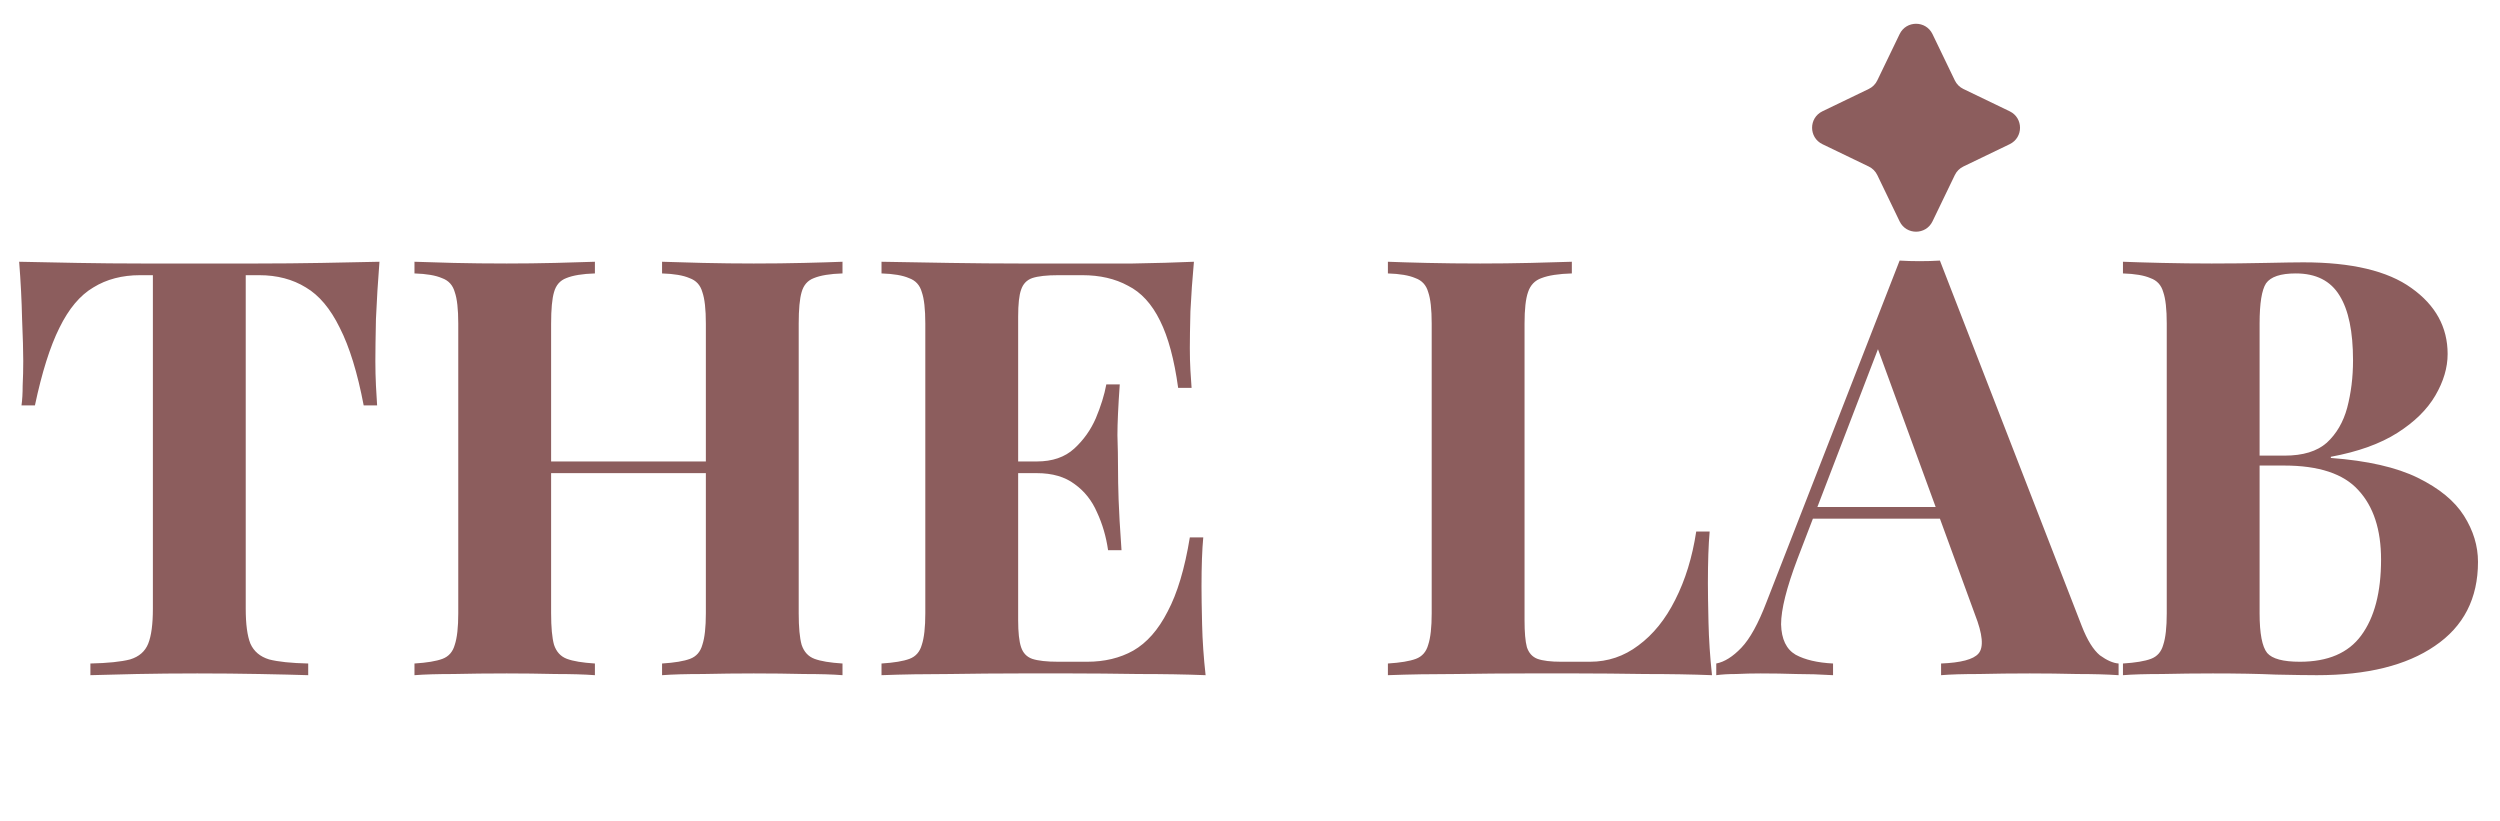 <?xml version="1.0" encoding="UTF-8"?> <svg xmlns="http://www.w3.org/2000/svg" width="137" height="45" viewBox="0 0 137 45" fill="none"><path d="M104.099 1.869C104.463 1.114 105.537 1.114 105.901 1.869L107.125 4.408C107.223 4.612 107.388 4.777 107.592 4.875L110.131 6.099C110.886 6.463 110.886 7.537 110.131 7.901L107.592 9.125C107.388 9.223 107.223 9.388 107.125 9.592L105.901 12.131C105.537 12.886 104.463 12.886 104.099 12.131L102.875 9.592C102.777 9.388 102.612 9.223 102.408 9.125L99.869 7.901C99.114 7.537 99.114 6.463 99.869 6.099L102.408 4.875C102.612 4.777 102.777 4.612 102.875 4.408L104.099 1.869Z" fill="#8C5D5D"></path><path d="M20.794 14.344C20.709 15.432 20.645 16.477 20.602 17.48C20.581 18.483 20.57 19.251 20.57 19.784C20.57 20.253 20.581 20.701 20.602 21.128C20.623 21.555 20.645 21.917 20.666 22.216H19.93C19.589 20.424 19.151 19.005 18.618 17.96C18.106 16.915 17.487 16.179 16.762 15.752C16.037 15.304 15.183 15.08 14.202 15.08H13.466V33.352C13.466 34.205 13.551 34.845 13.722 35.272C13.914 35.699 14.255 35.987 14.746 36.136C15.237 36.264 15.951 36.339 16.89 36.36V37C16.229 36.979 15.343 36.957 14.234 36.936C13.146 36.915 12.005 36.904 10.81 36.904C9.637 36.904 8.527 36.915 7.482 36.936C6.437 36.957 5.594 36.979 4.954 37V36.36C5.914 36.339 6.639 36.264 7.13 36.136C7.621 35.987 7.951 35.699 8.122 35.272C8.293 34.845 8.378 34.205 8.378 33.352V15.08H7.674C6.693 15.08 5.839 15.304 5.114 15.752C4.389 16.179 3.77 16.915 3.258 17.96C2.746 18.984 2.298 20.403 1.914 22.216H1.178C1.221 21.917 1.242 21.555 1.242 21.128C1.263 20.701 1.274 20.253 1.274 19.784C1.274 19.251 1.253 18.483 1.21 17.48C1.189 16.477 1.135 15.432 1.05 14.344C2.031 14.365 3.098 14.387 4.25 14.408C5.423 14.429 6.597 14.44 7.77 14.44C8.943 14.44 9.999 14.44 10.938 14.44C11.898 14.44 12.954 14.44 14.106 14.44C15.279 14.44 16.453 14.429 17.626 14.408C18.799 14.387 19.855 14.365 20.794 14.344ZM36.281 37V36.36C36.964 36.317 37.476 36.232 37.817 36.104C38.158 35.976 38.382 35.72 38.489 35.336C38.617 34.952 38.681 34.376 38.681 33.608V17.736C38.681 16.947 38.617 16.371 38.489 16.008C38.382 15.624 38.148 15.368 37.785 15.24C37.444 15.091 36.942 15.005 36.281 14.984V14.344C36.857 14.365 37.604 14.387 38.521 14.408C39.46 14.429 40.388 14.44 41.305 14.44C42.286 14.44 43.204 14.429 44.057 14.408C44.932 14.387 45.636 14.365 46.169 14.344V14.984C45.486 15.005 44.964 15.091 44.601 15.24C44.26 15.368 44.036 15.624 43.929 16.008C43.822 16.371 43.769 16.947 43.769 17.736V33.608C43.769 34.376 43.822 34.952 43.929 35.336C44.057 35.72 44.292 35.976 44.633 36.104C44.974 36.232 45.486 36.317 46.169 36.36V37C45.636 36.957 44.932 36.936 44.057 36.936C43.204 36.915 42.286 36.904 41.305 36.904C40.388 36.904 39.46 36.915 38.521 36.936C37.604 36.936 36.857 36.957 36.281 37ZM22.713 37V36.36C23.396 36.317 23.908 36.232 24.249 36.104C24.59 35.976 24.814 35.72 24.921 35.336C25.049 34.952 25.113 34.376 25.113 33.608V17.736C25.113 16.947 25.049 16.371 24.921 16.008C24.814 15.624 24.58 15.368 24.217 15.24C23.876 15.091 23.374 15.005 22.713 14.984V14.344C23.268 14.365 23.982 14.387 24.857 14.408C25.753 14.429 26.724 14.44 27.769 14.44C28.665 14.44 29.55 14.429 30.425 14.408C31.3 14.387 32.025 14.365 32.601 14.344V14.984C31.918 15.005 31.396 15.091 31.033 15.24C30.692 15.368 30.468 15.624 30.361 16.008C30.254 16.371 30.201 16.947 30.201 17.736V33.608C30.201 34.376 30.254 34.952 30.361 35.336C30.489 35.72 30.724 35.976 31.065 36.104C31.406 36.232 31.918 36.317 32.601 36.36V37C32.025 36.957 31.3 36.936 30.425 36.936C29.55 36.915 28.665 36.904 27.769 36.904C26.724 36.904 25.753 36.915 24.857 36.936C23.982 36.936 23.268 36.957 22.713 37ZM28.121 25.928V25.288H40.761V25.928H28.121ZM65.427 14.344C65.341 15.283 65.277 16.189 65.235 17.064C65.213 17.939 65.203 18.611 65.203 19.08C65.203 19.507 65.213 19.912 65.235 20.296C65.256 20.68 65.277 21 65.299 21.256H64.563C64.349 19.699 64.019 18.472 63.571 17.576C63.123 16.659 62.536 16.019 61.811 15.656C61.107 15.272 60.275 15.08 59.315 15.08H58.003C57.363 15.08 56.883 15.133 56.563 15.24C56.264 15.347 56.061 15.56 55.955 15.88C55.848 16.179 55.795 16.669 55.795 17.352V33.992C55.795 34.653 55.848 35.144 55.955 35.464C56.061 35.784 56.264 35.997 56.563 36.104C56.883 36.211 57.363 36.264 58.003 36.264H59.571C60.531 36.264 61.373 36.061 62.099 35.656C62.845 35.229 63.475 34.515 63.987 33.512C64.52 32.509 64.925 31.155 65.203 29.448H65.939C65.875 30.131 65.843 31.027 65.843 32.136C65.843 32.627 65.853 33.32 65.875 34.216C65.896 35.112 65.96 36.04 66.067 37C64.979 36.957 63.752 36.936 62.387 36.936C61.021 36.915 59.805 36.904 58.739 36.904C58.013 36.904 57.053 36.904 55.859 36.904C54.664 36.904 53.395 36.915 52.051 36.936C50.707 36.936 49.459 36.957 48.307 37V36.36C48.989 36.317 49.501 36.232 49.843 36.104C50.184 35.976 50.408 35.72 50.515 35.336C50.643 34.952 50.707 34.376 50.707 33.608V17.736C50.707 16.947 50.643 16.371 50.515 16.008C50.408 15.624 50.173 15.368 49.811 15.24C49.469 15.091 48.968 15.005 48.307 14.984V14.344C49.459 14.365 50.707 14.387 52.051 14.408C53.395 14.429 54.664 14.44 55.859 14.44C57.053 14.44 58.013 14.44 58.739 14.44C59.72 14.44 60.829 14.44 62.067 14.44C63.325 14.419 64.445 14.387 65.427 14.344ZM60.435 25.288C60.435 25.288 60.435 25.395 60.435 25.608C60.435 25.821 60.435 25.928 60.435 25.928H54.835C54.835 25.928 54.835 25.821 54.835 25.608C54.835 25.395 54.835 25.288 54.835 25.288H60.435ZM61.363 21.064C61.277 22.28 61.235 23.208 61.235 23.848C61.256 24.488 61.267 25.075 61.267 25.608C61.267 26.141 61.277 26.728 61.299 27.368C61.32 28.008 61.373 28.936 61.459 30.152H60.723C60.616 29.405 60.413 28.712 60.115 28.072C59.837 27.432 59.432 26.92 58.899 26.536C58.365 26.131 57.672 25.928 56.819 25.928V25.288C57.672 25.288 58.355 25.053 58.867 24.584C59.379 24.115 59.773 23.56 60.051 22.92C60.328 22.259 60.52 21.64 60.627 21.064H61.363ZM86.137 14.344V14.984C85.411 15.005 84.857 15.091 84.473 15.24C84.11 15.368 83.865 15.624 83.737 16.008C83.609 16.371 83.545 16.947 83.545 17.736V33.992C83.545 34.653 83.587 35.144 83.673 35.464C83.779 35.784 83.971 35.997 84.249 36.104C84.547 36.211 84.985 36.264 85.561 36.264H87.129C88.11 36.264 88.995 35.965 89.785 35.368C90.595 34.771 91.267 33.939 91.801 32.872C92.355 31.784 92.739 30.536 92.953 29.128H93.689C93.625 29.853 93.593 30.792 93.593 31.944C93.593 32.435 93.603 33.149 93.625 34.088C93.646 35.027 93.71 35.997 93.817 37C92.729 36.957 91.502 36.936 90.137 36.936C88.771 36.915 87.555 36.904 86.489 36.904C85.763 36.904 84.803 36.904 83.609 36.904C82.414 36.904 81.145 36.915 79.801 36.936C78.457 36.936 77.209 36.957 76.057 37V36.36C76.739 36.317 77.251 36.232 77.593 36.104C77.934 35.976 78.158 35.72 78.265 35.336C78.393 34.952 78.457 34.376 78.457 33.608V17.736C78.457 16.947 78.393 16.371 78.265 16.008C78.158 15.624 77.923 15.368 77.561 15.24C77.219 15.091 76.718 15.005 76.057 14.984V14.344C76.59 14.365 77.305 14.387 78.201 14.408C79.118 14.429 80.089 14.44 81.113 14.44C82.051 14.44 82.969 14.429 83.865 14.408C84.782 14.387 85.539 14.365 86.137 14.344ZM106.307 14.28L114.083 34.312C114.382 35.08 114.713 35.613 115.075 35.912C115.459 36.189 115.801 36.339 116.099 36.36V37C115.459 36.957 114.702 36.936 113.827 36.936C112.974 36.915 112.11 36.904 111.235 36.904C110.254 36.904 109.326 36.915 108.451 36.936C107.577 36.936 106.883 36.957 106.371 37V36.36C107.459 36.317 108.142 36.136 108.419 35.816C108.718 35.475 108.654 34.76 108.227 33.672L102.787 18.792L103.363 17.96L98.499 30.632C97.902 32.211 97.603 33.405 97.603 34.216C97.625 35.027 97.891 35.581 98.403 35.88C98.915 36.157 99.598 36.317 100.451 36.36V37C99.747 36.957 99.075 36.936 98.435 36.936C97.795 36.915 97.145 36.904 96.483 36.904C96.014 36.904 95.566 36.915 95.139 36.936C94.734 36.936 94.371 36.957 94.051 37V36.36C94.499 36.275 94.958 35.987 95.427 35.496C95.897 35.005 96.355 34.173 96.803 33L104.099 14.28C104.441 14.301 104.803 14.312 105.187 14.312C105.593 14.312 105.966 14.301 106.307 14.28ZM108.547 27.784V28.424H99.011L99.331 27.784H108.547ZM116.338 14.344C116.871 14.365 117.586 14.387 118.482 14.408C119.399 14.429 120.306 14.44 121.202 14.44C122.226 14.44 123.218 14.429 124.178 14.408C125.138 14.387 125.821 14.376 126.226 14.376C128.871 14.376 130.845 14.845 132.146 15.784C133.469 16.723 134.13 17.928 134.13 19.4C134.13 20.147 133.906 20.904 133.458 21.672C133.01 22.44 132.317 23.123 131.378 23.72C130.439 24.317 129.223 24.755 127.73 25.032V25.096C129.735 25.245 131.325 25.608 132.498 26.184C133.671 26.76 134.514 27.453 135.026 28.264C135.538 29.075 135.794 29.917 135.794 30.792C135.794 32.797 135.005 34.333 133.426 35.4C131.869 36.467 129.714 37 126.962 37C126.45 37 125.703 36.989 124.722 36.968C123.762 36.925 122.61 36.904 121.266 36.904C120.327 36.904 119.399 36.915 118.482 36.936C117.586 36.936 116.871 36.957 116.338 37V36.36C117.021 36.317 117.533 36.232 117.874 36.104C118.215 35.976 118.439 35.72 118.546 35.336C118.674 34.952 118.738 34.376 118.738 33.608V17.736C118.738 16.947 118.674 16.371 118.546 16.008C118.439 15.624 118.205 15.368 117.842 15.24C117.501 15.091 116.999 15.005 116.338 14.984V14.344ZM125.81 14.984C124.978 14.984 124.434 15.165 124.178 15.528C123.943 15.891 123.826 16.627 123.826 17.736V33.608C123.826 34.717 123.965 35.443 124.242 35.784C124.519 36.104 125.117 36.264 126.034 36.264C127.57 36.264 128.69 35.784 129.394 34.824C130.119 33.843 130.482 32.456 130.482 30.664C130.482 29.021 130.066 27.752 129.234 26.856C128.423 25.96 127.069 25.512 125.17 25.512H122.45C122.45 25.512 122.45 25.427 122.45 25.256C122.45 25.064 122.45 24.968 122.45 24.968H125.202C126.205 24.968 126.973 24.733 127.506 24.264C128.039 23.773 128.413 23.133 128.626 22.344C128.839 21.533 128.946 20.669 128.946 19.752C128.946 18.173 128.701 16.989 128.21 16.2C127.719 15.389 126.919 14.984 125.81 14.984Z" fill="#8C5D5D"></path></svg> 